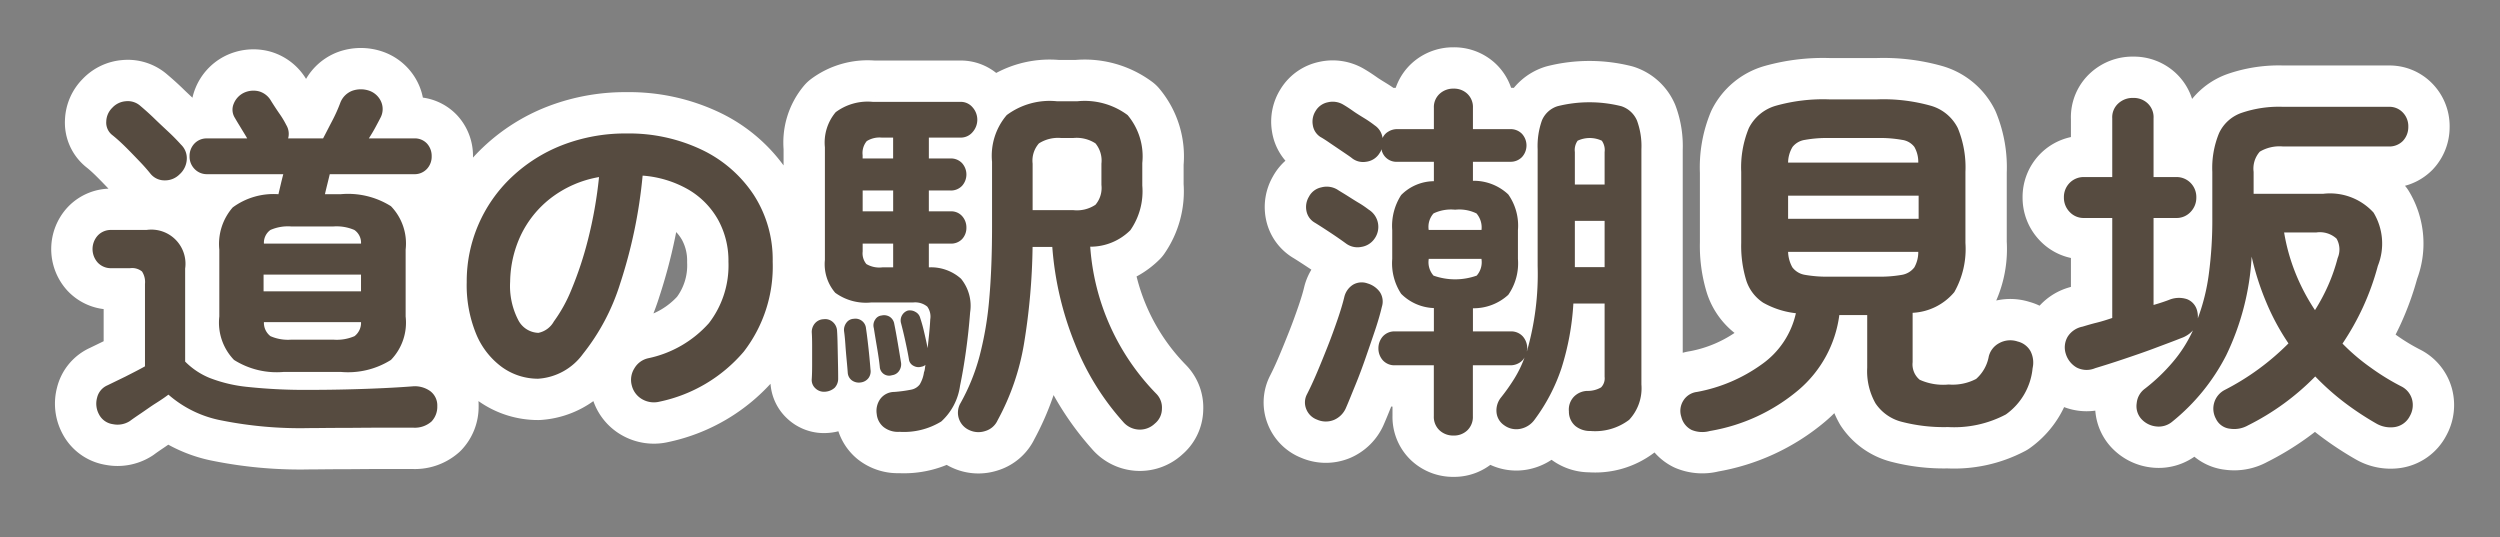 <svg id="spot01_txt" xmlns="http://www.w3.org/2000/svg" width="121" height="26" viewBox="0 0 121 26">
  <rect x="0" y="0" width="121" height="26" fill="#808080" stroke="none"/>
  <defs>
    <style>
      .cls-1 {
        fill: #fff;
        stroke: #fff;
        stroke-linejoin: round;
        stroke-width: 4px;
      }

      .cls-1, .cls-2 {
        fill-rule: evenodd;
      }

      .cls-2 {
        fill: #564b40;
      }
    </style>
  </defs>
  <path id="道の駅_潮見坂" data-name="道の駅 潮見坂" class="cls-1" d="M227.221,1160.7a1,1,0,0,1,.522.63,1.068,1.068,0,0,1-.108.81,0.986,0.986,0,0,1-.729.53,1.381,1.381,0,0,1-.891-0.17,14.26,14.26,0,0,1-1.557-1.03,12.178,12.178,0,0,1-1.4-1.25,12.122,12.122,0,0,1-3.258,2.37,1.353,1.353,0,0,1-.864.16,0.849,0.849,0,0,1-.684-0.48,1.018,1.018,0,0,1,.432-1.4,12.15,12.15,0,0,0,3.078-2.25,11.266,11.266,0,0,1-1.062-1.96,13.039,13.039,0,0,1-.72-2.24,12.53,12.53,0,0,1-1.233,4.78,9.933,9.933,0,0,1-2.6,3.2,1.016,1.016,0,0,1-.783.24,1.122,1.122,0,0,1-.747-0.39,0.928,0.928,0,0,1-.2-0.74,0.976,0.976,0,0,1,.4-0.7,8.879,8.879,0,0,0,1.341-1.28,6.54,6.54,0,0,0,.981-1.54,1.341,1.341,0,0,1-.558.37c-0.372.15-.81,0.31-1.314,0.5s-1.008.36-1.512,0.53-0.954.31-1.35,0.43a1.055,1.055,0,0,1-.891-0.03,1.148,1.148,0,0,1-.531-0.67,1.02,1.02,0,0,1,.09-0.82,1.094,1.094,0,0,1,.72-0.49c0.2-.06.429-0.13,0.675-0.19s0.5-.14.765-0.23v-4.84h-1.35a0.921,0.921,0,0,1-.72-0.3,0.984,0.984,0,0,1-.27-0.69,0.974,0.974,0,0,1,.27-0.7,0.949,0.949,0,0,1,.72-0.29h1.35v-2.84a0.9,0.9,0,0,1,.3-0.73,1.012,1.012,0,0,1,.711-0.26,0.98,0.98,0,0,1,.7.26,0.919,0.919,0,0,1,.288.73v2.84h1.08a0.949,0.949,0,0,1,.72.29,0.974,0.974,0,0,1,.27.7,0.984,0.984,0,0,1-.27.69,0.921,0.921,0,0,1-.72.3h-1.08v4.21q0.468-.135.81-0.27a1.25,1.25,0,0,1,.81-0.01,0.8,0.8,0,0,1,.486.55,1.1,1.1,0,0,1,.036.38,9.7,9.7,0,0,0,.531-2.13,19.812,19.812,0,0,0,.171-2.77v-2.19a4.423,4.423,0,0,1,.324-1.87,1.876,1.876,0,0,1,1.071-.98,5.565,5.565,0,0,1,2.025-.3h5.112a0.891,0.891,0,0,1,.693.28,0.952,0.952,0,0,1,.261.69,0.978,0.978,0,0,1-.261.68,0.92,0.92,0,0,1-.693.27H221.5a1.87,1.87,0,0,0-1.125.25,1.239,1.239,0,0,0-.3.98v1.06h3.366a2.848,2.848,0,0,1,2.439.91,2.9,2.9,0,0,1,.207,2.58,12.485,12.485,0,0,1-.72,2,12.66,12.66,0,0,1-.99,1.76,9.81,9.81,0,0,0,1.377,1.17A11.184,11.184,0,0,0,227.221,1160.7Zm-3.132-7.15a1.2,1.2,0,0,0-.972-0.3h-1.566a9.435,9.435,0,0,0,.567,2.01,9.907,9.907,0,0,0,.927,1.75,9.282,9.282,0,0,0,.639-1.2,8.639,8.639,0,0,0,.459-1.32A1.051,1.051,0,0,0,224.089,1153.55Zm-16.006,8.51a5.349,5.349,0,0,1-2.8.61,8.114,8.114,0,0,1-2.259-.26,2.171,2.171,0,0,1-1.251-.89,3.159,3.159,0,0,1-.4-1.72v-2.55h-1.35a5.724,5.724,0,0,1-1.98,3.63,8.949,8.949,0,0,1-4.284,1.98,1.357,1.357,0,0,1-.882-0.05,0.955,0.955,0,0,1-.5-0.63,0.924,0.924,0,0,1,.09-0.78,0.9,0.9,0,0,1,.666-0.43,7.754,7.754,0,0,0,3.141-1.34,4.111,4.111,0,0,0,1.647-2.47,4.164,4.164,0,0,1-1.584-.51,2.034,2.034,0,0,1-.819-1.08,5.723,5.723,0,0,1-.243-1.81v-3.44a4.98,4.98,0,0,1,.369-2.12,2.111,2.111,0,0,1,1.3-1.08,8.463,8.463,0,0,1,2.592-.31h2.322a8.449,8.449,0,0,1,2.6.31,2.109,2.109,0,0,1,1.3,1.08,4.98,4.98,0,0,1,.369,2.12v3.44a4.231,4.231,0,0,1-.54,2.38,2.806,2.806,0,0,1-2.016,1v2.39a0.963,0.963,0,0,0,.342.85,2.755,2.755,0,0,0,1.4.23,2.457,2.457,0,0,0,1.332-.27,1.9,1.9,0,0,0,.612-1.09,1,1,0,0,1,.5-0.64,1.112,1.112,0,0,1,.9-0.08,0.97,0.97,0,0,1,.621.47,1.212,1.212,0,0,1,.1.82A3.111,3.111,0,0,1,208.083,1162.06Zm-4.428-12.95a0.9,0.9,0,0,0-.594-0.34,6.1,6.1,0,0,0-1.2-.09h-2.322a5.974,5.974,0,0,0-1.179.09,0.936,0.936,0,0,0-.6.34,1.5,1.5,0,0,0-.216.76h6.3A1.461,1.461,0,0,0,203.655,1149.11Zm0.207,2.36h-6.318v1.12h6.318v-1.12Zm-0.207,3.47a1.506,1.506,0,0,0,.189-0.75h-6.3a1.632,1.632,0,0,0,.207.75,0.956,0.956,0,0,0,.594.36,6.1,6.1,0,0,0,1.2.09h2.322a6.1,6.1,0,0,0,1.2-.09A0.956,0.956,0,0,0,203.655,1154.94Zm-15.676,7.92a1.123,1.123,0,0,1-.729-0.24,0.912,0.912,0,0,1-.315-0.71,0.9,0.9,0,0,1,.243-0.71,0.946,0.946,0,0,1,.639-0.28,1.287,1.287,0,0,0,.675-0.17,0.622,0.622,0,0,0,.171-0.51v-3.55h-1.512a12.752,12.752,0,0,1-.576,3.13,8.846,8.846,0,0,1-1.3,2.49,1.11,1.11,0,0,1-.666.44,0.988,0.988,0,0,1-.81-0.17,0.844,0.844,0,0,1-.369-0.64,1,1,0,0,1,.225-0.71,9.387,9.387,0,0,0,.648-0.92,5.542,5.542,0,0,0,.486-1.01,0.7,0.7,0,0,1-.27.27,0.809,0.809,0,0,1-.414.11h-1.818v2.46a0.9,0.9,0,0,1-.27.69,0.929,0.929,0,0,1-.666.25,0.961,0.961,0,0,1-.675-0.25,0.889,0.889,0,0,1-.279-0.69v-2.46h-1.872a0.759,0.759,0,0,1-.594-0.24,0.86,0.86,0,0,1-.216-0.57,0.873,0.873,0,0,1,.216-0.59,0.759,0.759,0,0,1,.594-0.24H180.4v-1.13a2.348,2.348,0,0,1-1.584-.69,2.687,2.687,0,0,1-.432-1.69v-1.39a2.759,2.759,0,0,1,.432-1.7,2.256,2.256,0,0,1,1.584-.67v-0.94h-1.764a0.734,0.734,0,0,1-.774-0.61,0.431,0.431,0,0,1-.045.12c-0.018.03-.039,0.06-0.063,0.1a0.885,0.885,0,0,1-.639.39,0.868,0.868,0,0,1-.711-0.2c-0.108-.08-0.258-0.18-0.45-0.31l-0.576-.39q-0.288-.2-0.468-0.3a0.822,0.822,0,0,1-.369-0.57,0.957,0.957,0,0,1,.135-0.69,0.891,0.891,0,0,1,.594-0.42,1,1,0,0,1,.738.11c0.12,0.07.279,0.17,0.477,0.31s0.4,0.26.594,0.38a5.5,5.5,0,0,1,.459.32,0.873,0.873,0,0,1,.378.61,0.667,0.667,0,0,1,.279-0.31,0.805,0.805,0,0,1,.441-0.12H180.4v-1.03a0.867,0.867,0,0,1,.279-0.68,0.961,0.961,0,0,1,.675-0.25,0.929,0.929,0,0,1,.666.25,0.881,0.881,0,0,1,.27.68v1.03h1.8a0.765,0.765,0,0,1,.576.23,0.834,0.834,0,0,1,0,1.12,0.765,0.765,0,0,1-.576.23h-1.8v0.92a2.44,2.44,0,0,1,1.71.66,2.619,2.619,0,0,1,.468,1.73v1.39a2.669,2.669,0,0,1-.468,1.74,2.485,2.485,0,0,1-1.71.65v1.12h1.818a0.759,0.759,0,0,1,.594.24,0.873,0.873,0,0,1,.216.59,0.387,0.387,0,0,1-.009.06,0.443,0.443,0,0,0-.009.08,13.485,13.485,0,0,0,.522-4.14v-5.65a3.7,3.7,0,0,1,.207-1.39,1.214,1.214,0,0,1,.756-0.69,6.364,6.364,0,0,1,3.087,0,1.245,1.245,0,0,1,.756.69,3.564,3.564,0,0,1,.216,1.39v11.39a2.235,2.235,0,0,1-.594,1.71A2.725,2.725,0,0,1,187.979,1162.86Zm-5.517-10.53a1.894,1.894,0,0,0-1.035-.18,1.947,1.947,0,0,0-1.044.18,0.976,0.976,0,0,0-.234.8h2.556A1.04,1.04,0,0,0,182.462,1152.33Zm0.009,3.01a0.979,0.979,0,0,0,.234-0.79v-0.02h-2.556v0.02a0.979,0.979,0,0,0,.234.79A3.118,3.118,0,0,0,182.471,1155.34Zm6.192-5.98a0.778,0.778,0,0,0-.135-0.55,1.381,1.381,0,0,0-1.17,0,0.778,0.778,0,0,0-.135.55v1.57h1.44v-1.57Zm0,3.33h-1.44v2.24h1.44v-2.24Zm-12.96-1.53c0.12,0.08.276,0.17,0.468,0.29s0.39,0.25.594,0.37,0.366,0.24.486,0.33a0.98,0.98,0,0,1,.27,1.41,0.946,0.946,0,0,1-.63.39,0.933,0.933,0,0,1-.738-0.16c-0.192-.14-0.447-0.32-0.765-0.53s-0.567-.37-0.747-0.48a0.831,0.831,0,0,1-.405-0.55,0.967,0.967,0,0,1,.117-0.71,0.871,0.871,0,0,1,.594-0.45A1,1,0,0,1,175.7,1151.16Zm-0.963,8.88c0.174-.41.348-0.84,0.522-1.28s0.333-.88.477-1.3,0.252-.78.324-1.08a0.964,0.964,0,0,1,.423-0.6,0.833,0.833,0,0,1,.711-0.06,1.122,1.122,0,0,1,.585.41,0.832,0.832,0,0,1,.1.72c-0.072.31-.18,0.69-0.324,1.12s-0.3.88-.459,1.34-0.327.91-.5,1.33-0.318.79-.45,1.09a1.1,1.1,0,0,1-.576.59,1.038,1.038,0,0,1-.828-0.01,0.888,0.888,0,0,1-.522-0.51,0.843,0.843,0,0,1,.036-0.72C174.407,1160.79,174.566,1160.45,174.74,1160.04Zm-8.649,2.75a1.062,1.062,0,0,1-.738-0.38,12.556,12.556,0,0,1-2.322-3.76,15.513,15.513,0,0,1-1.1-4.7h-0.954a31.272,31.272,0,0,1-.414,4.68,11.749,11.749,0,0,1-1.278,3.71,0.946,0.946,0,0,1-.594.52,1.041,1.041,0,0,1-.792-0.05,0.922,0.922,0,0,1-.432-1.26,9.825,9.825,0,0,0,.945-2.32,16.257,16.257,0,0,0,.468-2.77c0.09-1.02.135-2.19,0.135-3.5v-3.13a3.027,3.027,0,0,1,.711-2.26,3.477,3.477,0,0,1,2.421-.67h1.008a3.477,3.477,0,0,1,2.421.67,3.107,3.107,0,0,1,.711,2.32v1.09a3.3,3.3,0,0,1-.576,2.16,2.733,2.733,0,0,1-1.944.8,11.3,11.3,0,0,0,3.2,7.12,0.949,0.949,0,0,1,.27.73,0.922,0.922,0,0,1-.342.71A1.042,1.042,0,0,1,166.091,1162.79Zm-2.07-10.88a1.256,1.256,0,0,0,.288-0.96v-1.03a1.309,1.309,0,0,0-.288-0.98,1.672,1.672,0,0,0-1.08-.26h-0.576a1.719,1.719,0,0,0-1.08.26,1.259,1.259,0,0,0-.306.98v2.25h1.962A1.613,1.613,0,0,0,164.021,1151.91Zm-6.534-3.25h-1.53v1.01H157a0.736,0.736,0,0,1,.567.23,0.821,0.821,0,0,1,0,1.09,0.736,0.736,0,0,1-.567.23h-1.044v1.01H157a0.7,0.7,0,0,1,.567.23,0.819,0.819,0,0,1,.207.56,0.794,0.794,0,0,1-.207.55,0.729,0.729,0,0,1-.567.22h-1.044v1.15a2.179,2.179,0,0,1,1.557.55,2.074,2.074,0,0,1,.441,1.63c-0.048.63-.114,1.24-0.2,1.86s-0.18,1.17-.288,1.69a2.869,2.869,0,0,1-.909,1.73,3.458,3.458,0,0,1-2.025.5,1.121,1.121,0,0,1-.765-0.23,0.921,0.921,0,0,1-.333-0.63,0.987,0.987,0,0,1,.171-0.73,0.846,0.846,0,0,1,.675-0.34,6.723,6.723,0,0,0,.819-0.11,0.68,0.68,0,0,0,.414-0.25,1.566,1.566,0,0,0,.207-0.59,0.66,0.66,0,0,0,.045-0.18q0.009-.09.027-0.18a0.389,0.389,0,0,1-.2.09,0.483,0.483,0,0,1-.369-0.04,0.408,0.408,0,0,1-.225-0.28c-0.036-.24-0.1-0.55-0.18-0.92s-0.156-.67-0.216-0.9a0.5,0.5,0,0,1,.063-0.36,0.493,0.493,0,0,1,.279-0.22,0.53,0.53,0,0,1,.369.07,0.449,0.449,0,0,1,.225.29,6.926,6.926,0,0,1,.189.68q0.1,0.42.171,0.78l0.072-.69c0.024-.24.042-0.47,0.054-0.7a0.819,0.819,0,0,0-.144-0.62,0.921,0.921,0,0,0-.684-0.2h-2.034a2.529,2.529,0,0,1-1.737-.47,2.117,2.117,0,0,1-.5-1.59v-5.45a2.284,2.284,0,0,1,.522-1.7,2.593,2.593,0,0,1,1.8-.5h4.23a0.745,0.745,0,0,1,.6.27,0.9,0.9,0,0,1,0,1.19A0.745,0.745,0,0,1,157.487,1148.66Zm-3.258,0h-0.558a1.155,1.155,0,0,0-.72.17,0.9,0.9,0,0,0-.2.68v0.16h1.476v-1.01Zm0,2.56h-1.476v1.01h1.476v-1.01Zm0,2.57h-1.476v0.38a0.808,0.808,0,0,0,.18.61,1.236,1.236,0,0,0,.774.16h0.522v-1.15Zm-2.916,3.8a0.6,0.6,0,0,1,.2.41c0.012,0.17.021,0.4,0.027,0.7s0.012,0.59.018,0.88,0.009,0.54.009,0.73a0.635,0.635,0,0,1-.171.46,0.77,0.77,0,0,1-.477.19,0.594,0.594,0,0,1-.459-0.17,0.542,0.542,0,0,1-.171-0.45c0.012-.18.018-0.41,0.018-0.7v-0.87c0-.29-0.006-0.53-0.018-0.69a0.64,0.64,0,0,1,.162-0.44,0.577,0.577,0,0,1,.414-0.19A0.548,0.548,0,0,1,151.313,1157.59Zm-8.39,3.85a1.134,1.134,0,0,1-.846-0.12,1.055,1.055,0,0,1-.5-0.67,1.041,1.041,0,0,1,.126-0.82,1.029,1.029,0,0,1,.666-0.49,5.42,5.42,0,0,0,2.943-1.7,4.576,4.576,0,0,0,.945-2.97,4.092,4.092,0,0,0-.5-2.03,3.912,3.912,0,0,0-1.431-1.46,5.211,5.211,0,0,0-2.223-.68,23.879,23.879,0,0,1-1.089,5.23,10.427,10.427,0,0,1-1.8,3.4,2.91,2.91,0,0,1-2.169,1.2,2.981,2.981,0,0,1-1.746-.56,3.76,3.76,0,0,1-1.251-1.6,6.217,6.217,0,0,1-.459-2.51,6.936,6.936,0,0,1,2.178-5.09,7.54,7.54,0,0,1,2.457-1.55,8.423,8.423,0,0,1,3.1-.56,8.188,8.188,0,0,1,3.645.79,6.208,6.208,0,0,1,2.511,2.18,5.759,5.759,0,0,1,.918,3.24,6.733,6.733,0,0,1-1.4,4.35A7.319,7.319,0,0,1,142.923,1161.44Zm-5.292-9.83a4.987,4.987,0,0,0-1.44,1.81,5.453,5.453,0,0,0-.5,2.21,3.586,3.586,0,0,0,.387,1.85,1.134,1.134,0,0,0,.981.63,1.108,1.108,0,0,0,.747-0.55,7.16,7.16,0,0,0,.855-1.55,17.408,17.408,0,0,0,.792-2.39,20.889,20.889,0,0,0,.54-3.05A5.3,5.3,0,0,0,137.631,1151.61Zm-6.62,11.09h-1.719c-0.63,0-1.242.01-1.836,0.01s-1.095.01-1.5,0.01a19.416,19.416,0,0,1-4.23-.37,5.438,5.438,0,0,1-2.574-1.25c-0.144.11-.345,0.25-0.6,0.41s-0.5.34-.738,0.5-0.411.28-.531,0.37a1.1,1.1,0,0,1-.819.15,0.888,0.888,0,0,1-.675-0.48,1.081,1.081,0,0,1-.09-0.8,0.866,0.866,0,0,1,.5-0.6l0.864-.42c0.372-.19.69-0.35,0.954-0.5v-3.99a0.932,0.932,0,0,0-.144-0.6,0.76,0.76,0,0,0-.576-0.16h-0.9a0.868,0.868,0,0,1-.666-0.27,0.977,0.977,0,0,1,0-1.31,0.868,0.868,0,0,1,.666-0.27h1.692a1.652,1.652,0,0,1,1.872,1.87v4.5a3.567,3.567,0,0,0,1.179.79,6.972,6.972,0,0,0,1.872.44,26.143,26.143,0,0,0,2.943.14c1,0,1.917-.02,2.763-0.05s1.593-.07,2.241-0.12a1.279,1.279,0,0,1,.864.23,0.864,0.864,0,0,1,.342.73,1.035,1.035,0,0,1-.279.74A1.221,1.221,0,0,1,131.011,1162.7Zm0.018-12.27h-4.068q-0.054.225-.117,0.48c-0.042.17-.081,0.33-0.117,0.49h0.756a3.9,3.9,0,0,1,2.439.58,2.6,2.6,0,0,1,.711,2.1v3.24a2.6,2.6,0,0,1-.711,2.1,3.9,3.9,0,0,1-2.439.58h-2.736a3.863,3.863,0,0,1-2.421-.58,2.6,2.6,0,0,1-.711-2.1v-3.24a2.688,2.688,0,0,1,.648-2.04,3.333,3.333,0,0,1,2.214-.64c0.036-.16.075-0.32,0.117-0.5s0.081-.33.117-0.47h-3.672a0.817,0.817,0,0,1-.63-0.26,0.849,0.849,0,0,1-.234-0.61,0.865,0.865,0,0,1,.234-0.61,0.81,0.81,0,0,1,.63-0.25h1.926c-0.084-.15-0.18-0.3-0.288-0.48s-0.21-.34-0.306-0.51a0.739,0.739,0,0,1-.063-0.68,1,1,0,0,1,.477-0.53,1.088,1.088,0,0,1,.747-0.08,0.975,0.975,0,0,1,.585.46q0.216,0.345.414,0.63a4.277,4.277,0,0,1,.324.54,0.821,0.821,0,0,1,.09.65h1.692c0.132-.25.279-0.54,0.441-0.85a7.456,7.456,0,0,0,.387-0.86,1,1,0,0,1,.594-0.6,1.249,1.249,0,0,1,.81,0,0.979,0.979,0,0,1,.585.55,0.891,0.891,0,0,1-.045.77c-0.06.12-.141,0.27-0.243,0.46s-0.207.36-.315,0.53h2.178a0.8,0.8,0,0,1,.639.25,0.885,0.885,0,0,1,.225.61,0.868,0.868,0,0,1-.225.61A0.81,0.81,0,0,1,131.029,1150.43Zm-6.939,7.84a2.114,2.114,0,0,0,1,.17h2.052a2.167,2.167,0,0,0,1.017-.17,0.815,0.815,0,0,0,.315-0.68h-4.7A0.815,0.815,0,0,0,124.09,1158.27Zm-0.333-2.17h4.716v-0.81h-4.716v0.81Zm1.332-3.14a2.114,2.114,0,0,0-1,.17,0.76,0.76,0,0,0-.315.66h4.7a0.75,0.75,0,0,0-.324-0.66,2.175,2.175,0,0,0-1.008-.17h-2.052Zm-6.12-2.23a0.867,0.867,0,0,1-.684-0.32c-0.144-.18-0.327-0.39-0.549-0.62s-0.45-.47-0.684-0.7-0.447-.42-0.639-0.57a0.763,0.763,0,0,1-.27-0.64,0.964,0.964,0,0,1,.288-0.66,0.987,0.987,0,0,1,.657-0.32,0.914,0.914,0,0,1,.711.23c0.2,0.17.429,0.37,0.675,0.61s0.486,0.46.72,0.68,0.423,0.42.567,0.58a0.912,0.912,0,0,1,.279.72,1.044,1.044,0,0,1-.351.72A0.985,0.985,0,0,1,118.969,1150.73Zm33.352,6.7a0.512,0.512,0,0,1,.594.47c0.024,0.15.051,0.36,0.081,0.61s0.057,0.5.081,0.75,0.042,0.45.054,0.62a0.546,0.546,0,0,1-.09.41,0.553,0.553,0,0,1-.378.22,0.577,0.577,0,0,1-.432-0.1,0.5,0.5,0,0,1-.2-0.37q-0.018-.255-0.054-0.63c-0.024-.25-0.045-0.51-0.063-0.77s-0.039-.46-0.063-0.62a0.576,0.576,0,0,1,.108-0.39A0.456,0.456,0,0,1,152.321,1157.43Zm1.35-.16a0.513,0.513,0,0,1,.387.06,0.5,0.5,0,0,1,.225.35q0.072,0.345.171,0.93c0.066,0.39.117,0.7,0.153,0.92a0.561,0.561,0,0,1-.09.42,0.482,0.482,0,0,1-.342.21,0.453,0.453,0,0,1-.594-0.41c-0.024-.24-0.069-0.55-0.135-0.94s-0.117-.7-0.153-0.93a0.493,0.493,0,0,1,.072-0.42A0.4,0.4,0,0,1,153.671,1157.27Z" transform="translate(-111 -1142)"/>
  <path id="道の駅_潮見坂-2" data-name="道の駅 潮見坂" class="cls-2" d="M227.221,1160.7a1,1,0,0,1,.522.63,1.068,1.068,0,0,1-.108.81,0.986,0.986,0,0,1-.729.53,1.381,1.381,0,0,1-.891-0.17,14.26,14.26,0,0,1-1.557-1.03,12.178,12.178,0,0,1-1.4-1.25,12.122,12.122,0,0,1-3.258,2.37,1.353,1.353,0,0,1-.864.16,0.849,0.849,0,0,1-.684-0.48,1.018,1.018,0,0,1,.432-1.4,12.15,12.15,0,0,0,3.078-2.25,11.266,11.266,0,0,1-1.062-1.96,13.039,13.039,0,0,1-.72-2.24,12.53,12.53,0,0,1-1.233,4.78,9.933,9.933,0,0,1-2.6,3.2,1.016,1.016,0,0,1-.783.24,1.122,1.122,0,0,1-.747-0.39,0.928,0.928,0,0,1-.2-0.74,0.976,0.976,0,0,1,.4-0.7,8.879,8.879,0,0,0,1.341-1.28,6.54,6.54,0,0,0,.981-1.54,1.341,1.341,0,0,1-.558.37c-0.372.15-.81,0.31-1.314,0.5s-1.008.36-1.512,0.53-0.954.31-1.35,0.43a1.055,1.055,0,0,1-.891-0.03,1.148,1.148,0,0,1-.531-0.67,1.02,1.02,0,0,1,.09-0.82,1.094,1.094,0,0,1,.72-0.49c0.2-.06.429-0.13,0.675-0.19s0.5-.14.765-0.23v-4.84h-1.35a0.921,0.921,0,0,1-.72-0.3,0.984,0.984,0,0,1-.27-0.69,0.974,0.974,0,0,1,.27-0.7,0.949,0.949,0,0,1,.72-0.29h1.35v-2.84a0.9,0.9,0,0,1,.3-0.73,1.012,1.012,0,0,1,.711-0.26,0.98,0.98,0,0,1,.7.26,0.919,0.919,0,0,1,.288.73v2.84h1.08a0.949,0.949,0,0,1,.72.29,0.974,0.974,0,0,1,.27.7,0.984,0.984,0,0,1-.27.69,0.921,0.921,0,0,1-.72.3h-1.08v4.21q0.468-.135.81-0.27a1.25,1.25,0,0,1,.81-0.01,0.8,0.8,0,0,1,.486.55,1.1,1.1,0,0,1,.036.38,9.7,9.7,0,0,0,.531-2.13,19.812,19.812,0,0,0,.171-2.77v-2.19a4.423,4.423,0,0,1,.324-1.87,1.876,1.876,0,0,1,1.071-.98,5.565,5.565,0,0,1,2.025-.3h5.112a0.891,0.891,0,0,1,.693.28,0.952,0.952,0,0,1,.261.69,0.978,0.978,0,0,1-.261.68,0.92,0.92,0,0,1-.693.27H221.5a1.87,1.87,0,0,0-1.125.25,1.239,1.239,0,0,0-.3.98v1.06h3.366a2.848,2.848,0,0,1,2.439.91,2.9,2.9,0,0,1,.207,2.58,12.485,12.485,0,0,1-.72,2,12.66,12.66,0,0,1-.99,1.76,9.81,9.81,0,0,0,1.377,1.17A11.184,11.184,0,0,0,227.221,1160.7Zm-3.132-7.15a1.2,1.2,0,0,0-.972-0.3h-1.566a9.435,9.435,0,0,0,.567,2.01,9.907,9.907,0,0,0,.927,1.75,9.282,9.282,0,0,0,.639-1.2,8.639,8.639,0,0,0,.459-1.32A1.051,1.051,0,0,0,224.089,1153.55Zm-16.006,8.51a5.349,5.349,0,0,1-2.8.61,8.114,8.114,0,0,1-2.259-.26,2.171,2.171,0,0,1-1.251-.89,3.159,3.159,0,0,1-.4-1.72v-2.55h-1.35a5.724,5.724,0,0,1-1.98,3.63,8.949,8.949,0,0,1-4.284,1.98,1.357,1.357,0,0,1-.882-0.05,0.955,0.955,0,0,1-.5-0.63,0.924,0.924,0,0,1,.09-0.78,0.9,0.9,0,0,1,.666-0.43,7.754,7.754,0,0,0,3.141-1.34,4.111,4.111,0,0,0,1.647-2.47,4.164,4.164,0,0,1-1.584-.51,2.034,2.034,0,0,1-.819-1.08,5.723,5.723,0,0,1-.243-1.81v-3.44a4.98,4.98,0,0,1,.369-2.12,2.111,2.111,0,0,1,1.3-1.08,8.463,8.463,0,0,1,2.592-.31h2.322a8.449,8.449,0,0,1,2.6.31,2.109,2.109,0,0,1,1.3,1.08,4.98,4.98,0,0,1,.369,2.12v3.44a4.231,4.231,0,0,1-.54,2.38,2.806,2.806,0,0,1-2.016,1v2.39a0.963,0.963,0,0,0,.342.85,2.755,2.755,0,0,0,1.4.23,2.457,2.457,0,0,0,1.332-.27,1.9,1.9,0,0,0,.612-1.09,1,1,0,0,1,.5-0.64,1.112,1.112,0,0,1,.9-0.08,0.97,0.97,0,0,1,.621.47,1.212,1.212,0,0,1,.1.82A3.111,3.111,0,0,1,208.083,1162.06Zm-4.428-12.95a0.9,0.9,0,0,0-.594-0.34,6.1,6.1,0,0,0-1.2-.09h-2.322a5.974,5.974,0,0,0-1.179.09,0.936,0.936,0,0,0-.6.34,1.5,1.5,0,0,0-.216.76h6.3A1.461,1.461,0,0,0,203.655,1149.11Zm0.207,2.36h-6.318v1.12h6.318v-1.12Zm-0.207,3.47a1.506,1.506,0,0,0,.189-0.75h-6.3a1.632,1.632,0,0,0,.207.75,0.956,0.956,0,0,0,.594.36,6.1,6.1,0,0,0,1.2.09h2.322a6.1,6.1,0,0,0,1.2-.09A0.956,0.956,0,0,0,203.655,1154.94Zm-15.676,7.92a1.123,1.123,0,0,1-.729-0.24,0.912,0.912,0,0,1-.315-0.71,0.9,0.9,0,0,1,.243-0.71,0.946,0.946,0,0,1,.639-0.28,1.287,1.287,0,0,0,.675-0.17,0.622,0.622,0,0,0,.171-0.51v-3.55h-1.512a12.752,12.752,0,0,1-.576,3.13,8.846,8.846,0,0,1-1.3,2.49,1.11,1.11,0,0,1-.666.44,0.988,0.988,0,0,1-.81-0.17,0.844,0.844,0,0,1-.369-0.64,1,1,0,0,1,.225-0.71,9.387,9.387,0,0,0,.648-0.92,5.542,5.542,0,0,0,.486-1.01,0.7,0.7,0,0,1-.27.27,0.809,0.809,0,0,1-.414.11h-1.818v2.46a0.9,0.9,0,0,1-.27.69,0.929,0.929,0,0,1-.666.25,0.961,0.961,0,0,1-.675-0.25,0.889,0.889,0,0,1-.279-0.69v-2.46h-1.872a0.759,0.759,0,0,1-.594-0.24,0.86,0.86,0,0,1-.216-0.57,0.873,0.873,0,0,1,.216-0.59,0.759,0.759,0,0,1,.594-0.24H180.4v-1.13a2.348,2.348,0,0,1-1.584-.69,2.687,2.687,0,0,1-.432-1.69v-1.39a2.759,2.759,0,0,1,.432-1.7,2.256,2.256,0,0,1,1.584-.67v-0.94h-1.764a0.734,0.734,0,0,1-.774-0.61,0.431,0.431,0,0,1-.045.12c-0.018.03-.039,0.06-0.063,0.1a0.885,0.885,0,0,1-.639.39,0.868,0.868,0,0,1-.711-0.2c-0.108-.08-0.258-0.18-0.45-0.31l-0.576-.39q-0.288-.2-0.468-0.3a0.822,0.822,0,0,1-.369-0.57,0.957,0.957,0,0,1,.135-0.69,0.891,0.891,0,0,1,.594-0.42,1,1,0,0,1,.738.11c0.12,0.07.279,0.17,0.477,0.31s0.4,0.26.594,0.38a5.5,5.5,0,0,1,.459.32,0.873,0.873,0,0,1,.378.61,0.667,0.667,0,0,1,.279-0.31,0.805,0.805,0,0,1,.441-0.12H180.4v-1.03a0.867,0.867,0,0,1,.279-0.68,0.961,0.961,0,0,1,.675-0.25,0.929,0.929,0,0,1,.666.25,0.881,0.881,0,0,1,.27.68v1.03h1.8a0.765,0.765,0,0,1,.576.23,0.834,0.834,0,0,1,0,1.12,0.765,0.765,0,0,1-.576.23h-1.8v0.92a2.44,2.44,0,0,1,1.71.66,2.619,2.619,0,0,1,.468,1.73v1.39a2.669,2.669,0,0,1-.468,1.74,2.485,2.485,0,0,1-1.71.65v1.12h1.818a0.759,0.759,0,0,1,.594.24,0.873,0.873,0,0,1,.216.59,0.387,0.387,0,0,1-.009.06,0.443,0.443,0,0,0-.009.08,13.485,13.485,0,0,0,.522-4.14v-5.65a3.7,3.7,0,0,1,.207-1.39,1.214,1.214,0,0,1,.756-0.69,6.364,6.364,0,0,1,3.087,0,1.245,1.245,0,0,1,.756.69,3.564,3.564,0,0,1,.216,1.39v11.39a2.235,2.235,0,0,1-.594,1.71A2.725,2.725,0,0,1,187.979,1162.86Zm-5.517-10.53a1.894,1.894,0,0,0-1.035-.18,1.947,1.947,0,0,0-1.044.18,0.976,0.976,0,0,0-.234.8h2.556A1.04,1.04,0,0,0,182.462,1152.33Zm0.009,3.01a0.979,0.979,0,0,0,.234-0.79v-0.02h-2.556v0.02a0.979,0.979,0,0,0,.234.79A3.118,3.118,0,0,0,182.471,1155.34Zm6.192-5.98a0.778,0.778,0,0,0-.135-0.55,1.381,1.381,0,0,0-1.17,0,0.778,0.778,0,0,0-.135.55v1.57h1.44v-1.57Zm0,3.33h-1.44v2.24h1.44v-2.24Zm-12.96-1.53c0.12,0.08.276,0.17,0.468,0.29s0.39,0.25.594,0.37,0.366,0.24.486,0.33a0.98,0.98,0,0,1,.27,1.41,0.946,0.946,0,0,1-.63.39,0.933,0.933,0,0,1-.738-0.16c-0.192-.14-0.447-0.32-0.765-0.53s-0.567-.37-0.747-0.48a0.831,0.831,0,0,1-.405-0.55,0.967,0.967,0,0,1,.117-0.71,0.871,0.871,0,0,1,.594-0.45A1,1,0,0,1,175.7,1151.16Zm-0.963,8.88c0.174-.41.348-0.84,0.522-1.28s0.333-.88.477-1.3,0.252-.78.324-1.08a0.964,0.964,0,0,1,.423-0.6,0.833,0.833,0,0,1,.711-0.06,1.122,1.122,0,0,1,.585.41,0.832,0.832,0,0,1,.1.72c-0.072.31-.18,0.69-0.324,1.12s-0.3.88-.459,1.34-0.327.91-.5,1.33-0.318.79-.45,1.09a1.1,1.1,0,0,1-.576.59,1.038,1.038,0,0,1-.828-0.01,0.888,0.888,0,0,1-.522-0.51,0.843,0.843,0,0,1,.036-0.72C174.407,1160.79,174.566,1160.45,174.74,1160.04Zm-8.649,2.75a1.062,1.062,0,0,1-.738-0.38,12.556,12.556,0,0,1-2.322-3.76,15.513,15.513,0,0,1-1.1-4.7h-0.954a31.272,31.272,0,0,1-.414,4.68,11.749,11.749,0,0,1-1.278,3.71,0.946,0.946,0,0,1-.594.52,1.041,1.041,0,0,1-.792-0.05,0.922,0.922,0,0,1-.432-1.26,9.825,9.825,0,0,0,.945-2.32,16.257,16.257,0,0,0,.468-2.77c0.09-1.02.135-2.19,0.135-3.5v-3.13a3.027,3.027,0,0,1,.711-2.26,3.477,3.477,0,0,1,2.421-.67h1.008a3.477,3.477,0,0,1,2.421.67,3.107,3.107,0,0,1,.711,2.32v1.09a3.3,3.3,0,0,1-.576,2.16,2.733,2.733,0,0,1-1.944.8,11.3,11.3,0,0,0,3.2,7.12,0.949,0.949,0,0,1,.27.73,0.922,0.922,0,0,1-.342.71A1.042,1.042,0,0,1,166.091,1162.79Zm-2.07-10.88a1.256,1.256,0,0,0,.288-0.96v-1.03a1.309,1.309,0,0,0-.288-0.98,1.672,1.672,0,0,0-1.08-.26h-0.576a1.719,1.719,0,0,0-1.08.26,1.259,1.259,0,0,0-.306.98v2.25h1.962A1.613,1.613,0,0,0,164.021,1151.91Zm-6.534-3.25h-1.53v1.01H157a0.736,0.736,0,0,1,.567.23,0.821,0.821,0,0,1,0,1.09,0.736,0.736,0,0,1-.567.23h-1.044v1.01H157a0.7,0.7,0,0,1,.567.23,0.819,0.819,0,0,1,.207.56,0.794,0.794,0,0,1-.207.55,0.729,0.729,0,0,1-.567.22h-1.044v1.15a2.179,2.179,0,0,1,1.557.55,2.074,2.074,0,0,1,.441,1.63c-0.048.63-.114,1.24-0.2,1.86s-0.18,1.17-.288,1.69a2.869,2.869,0,0,1-.909,1.73,3.458,3.458,0,0,1-2.025.5,1.121,1.121,0,0,1-.765-0.23,0.921,0.921,0,0,1-.333-0.63,0.987,0.987,0,0,1,.171-0.73,0.846,0.846,0,0,1,.675-0.34,6.723,6.723,0,0,0,.819-0.11,0.68,0.68,0,0,0,.414-0.25,1.566,1.566,0,0,0,.207-0.59,0.66,0.66,0,0,0,.045-0.18q0.009-.09.027-0.18a0.389,0.389,0,0,1-.2.09,0.483,0.483,0,0,1-.369-0.04,0.408,0.408,0,0,1-.225-0.28c-0.036-.24-0.1-0.55-0.18-0.92s-0.156-.67-0.216-0.9a0.5,0.5,0,0,1,.063-0.36,0.493,0.493,0,0,1,.279-0.22,0.53,0.53,0,0,1,.369.07,0.449,0.449,0,0,1,.225.29,6.926,6.926,0,0,1,.189.68q0.1,0.42.171,0.78l0.072-.69c0.024-.24.042-0.47,0.054-0.7a0.819,0.819,0,0,0-.144-0.62,0.921,0.921,0,0,0-.684-0.2h-2.034a2.529,2.529,0,0,1-1.737-.47,2.117,2.117,0,0,1-.5-1.59v-5.45a2.284,2.284,0,0,1,.522-1.7,2.593,2.593,0,0,1,1.8-.5h4.23a0.745,0.745,0,0,1,.6.27,0.9,0.9,0,0,1,0,1.19A0.745,0.745,0,0,1,157.487,1148.66Zm-3.258,0h-0.558a1.155,1.155,0,0,0-.72.17,0.9,0.9,0,0,0-.2.68v0.16h1.476v-1.01Zm0,2.56h-1.476v1.01h1.476v-1.01Zm0,2.57h-1.476v0.38a0.808,0.808,0,0,0,.18.61,1.236,1.236,0,0,0,.774.16h0.522v-1.15Zm-2.916,3.8a0.6,0.6,0,0,1,.2.41c0.012,0.17.021,0.4,0.027,0.7s0.012,0.59.018,0.88,0.009,0.54.009,0.73a0.635,0.635,0,0,1-.171.46,0.77,0.77,0,0,1-.477.19,0.594,0.594,0,0,1-.459-0.17,0.542,0.542,0,0,1-.171-0.45c0.012-.18.018-0.41,0.018-0.7v-0.87c0-.29-0.006-0.53-0.018-0.69a0.64,0.64,0,0,1,.162-0.44,0.577,0.577,0,0,1,.414-0.19A0.548,0.548,0,0,1,151.313,1157.59Zm-8.39,3.85a1.134,1.134,0,0,1-.846-0.12,1.055,1.055,0,0,1-.5-0.67,1.041,1.041,0,0,1,.126-0.82,1.029,1.029,0,0,1,.666-0.49,5.42,5.42,0,0,0,2.943-1.7,4.576,4.576,0,0,0,.945-2.97,4.092,4.092,0,0,0-.5-2.03,3.912,3.912,0,0,0-1.431-1.46,5.211,5.211,0,0,0-2.223-.68,23.879,23.879,0,0,1-1.089,5.23,10.427,10.427,0,0,1-1.8,3.4,2.91,2.91,0,0,1-2.169,1.2,2.981,2.981,0,0,1-1.746-.56,3.76,3.76,0,0,1-1.251-1.6,6.217,6.217,0,0,1-.459-2.51,6.936,6.936,0,0,1,2.178-5.09,7.54,7.54,0,0,1,2.457-1.55,8.423,8.423,0,0,1,3.1-.56,8.188,8.188,0,0,1,3.645.79,6.208,6.208,0,0,1,2.511,2.18,5.759,5.759,0,0,1,.918,3.24,6.733,6.733,0,0,1-1.4,4.35A7.319,7.319,0,0,1,142.923,1161.44Zm-5.292-9.83a4.987,4.987,0,0,0-1.44,1.81,5.453,5.453,0,0,0-.5,2.21,3.586,3.586,0,0,0,.387,1.85,1.134,1.134,0,0,0,.981.63,1.108,1.108,0,0,0,.747-0.55,7.16,7.16,0,0,0,.855-1.55,17.408,17.408,0,0,0,.792-2.39,20.889,20.889,0,0,0,.54-3.05A5.3,5.3,0,0,0,137.631,1151.61Zm-6.62,11.09h-1.719c-0.63,0-1.242.01-1.836,0.01s-1.095.01-1.5,0.01a19.416,19.416,0,0,1-4.23-.37,5.438,5.438,0,0,1-2.574-1.25c-0.144.11-.345,0.25-0.6,0.41s-0.5.34-.738,0.5-0.411.28-.531,0.37a1.1,1.1,0,0,1-.819.15,0.888,0.888,0,0,1-.675-0.48,1.081,1.081,0,0,1-.09-0.8,0.866,0.866,0,0,1,.5-0.6l0.864-.42c0.372-.19.69-0.35,0.954-0.5v-3.99a0.932,0.932,0,0,0-.144-0.6,0.76,0.76,0,0,0-.576-0.16h-0.9a0.868,0.868,0,0,1-.666-0.27,0.977,0.977,0,0,1,0-1.31,0.868,0.868,0,0,1,.666-0.27h1.692a1.652,1.652,0,0,1,1.872,1.87v4.5a3.567,3.567,0,0,0,1.179.79,6.972,6.972,0,0,0,1.872.44,26.143,26.143,0,0,0,2.943.14c1,0,1.917-.02,2.763-0.05s1.593-.07,2.241-0.12a1.279,1.279,0,0,1,.864.23,0.864,0.864,0,0,1,.342.73,1.035,1.035,0,0,1-.279.74A1.221,1.221,0,0,1,131.011,1162.7Zm0.018-12.27h-4.068q-0.054.225-.117,0.48c-0.042.17-.081,0.33-0.117,0.49h0.756a3.9,3.9,0,0,1,2.439.58,2.6,2.6,0,0,1,.711,2.1v3.24a2.6,2.6,0,0,1-.711,2.1,3.9,3.9,0,0,1-2.439.58h-2.736a3.863,3.863,0,0,1-2.421-.58,2.6,2.6,0,0,1-.711-2.1v-3.24a2.688,2.688,0,0,1,.648-2.04,3.333,3.333,0,0,1,2.214-.64c0.036-.16.075-0.32,0.117-0.5s0.081-.33.117-0.47h-3.672a0.817,0.817,0,0,1-.63-0.26,0.849,0.849,0,0,1-.234-0.61,0.865,0.865,0,0,1,.234-0.61,0.81,0.81,0,0,1,.63-0.25h1.926c-0.084-.15-0.18-0.3-0.288-0.48s-0.21-.34-0.306-0.51a0.739,0.739,0,0,1-.063-0.68,1,1,0,0,1,.477-0.53,1.088,1.088,0,0,1,.747-0.08,0.975,0.975,0,0,1,.585.46q0.216,0.345.414,0.63a4.277,4.277,0,0,1,.324.54,0.821,0.821,0,0,1,.09.65h1.692c0.132-.25.279-0.54,0.441-0.85a7.456,7.456,0,0,0,.387-0.86,1,1,0,0,1,.594-0.6,1.249,1.249,0,0,1,.81,0,0.979,0.979,0,0,1,.585.55,0.891,0.891,0,0,1-.045.77c-0.06.12-.141,0.27-0.243,0.46s-0.207.36-.315,0.53h2.178a0.8,0.8,0,0,1,.639.25,0.885,0.885,0,0,1,.225.61,0.868,0.868,0,0,1-.225.61A0.81,0.81,0,0,1,131.029,1150.43Zm-6.939,7.84a2.114,2.114,0,0,0,1,.17h2.052a2.167,2.167,0,0,0,1.017-.17,0.815,0.815,0,0,0,.315-0.68h-4.7A0.815,0.815,0,0,0,124.09,1158.27Zm-0.333-2.17h4.716v-0.81h-4.716v0.81Zm1.332-3.14a2.114,2.114,0,0,0-1,.17,0.76,0.76,0,0,0-.315.66h4.7a0.75,0.75,0,0,0-.324-0.66,2.175,2.175,0,0,0-1.008-.17h-2.052Zm-6.12-2.23a0.867,0.867,0,0,1-.684-0.32c-0.144-.18-0.327-0.39-0.549-0.62s-0.45-.47-0.684-0.7-0.447-.42-0.639-0.57a0.763,0.763,0,0,1-.27-0.64,0.964,0.964,0,0,1,.288-0.66,0.987,0.987,0,0,1,.657-0.32,0.914,0.914,0,0,1,.711.23c0.2,0.17.429,0.37,0.675,0.61s0.486,0.46.72,0.68,0.423,0.42.567,0.58a0.912,0.912,0,0,1,.279.72,1.044,1.044,0,0,1-.351.72A0.985,0.985,0,0,1,118.969,1150.73Zm33.352,6.7a0.512,0.512,0,0,1,.594.47c0.024,0.15.051,0.36,0.081,0.61s0.057,0.5.081,0.75,0.042,0.45.054,0.62a0.546,0.546,0,0,1-.09.41,0.553,0.553,0,0,1-.378.22,0.577,0.577,0,0,1-.432-0.1,0.5,0.5,0,0,1-.2-0.37q-0.018-.255-0.054-0.63c-0.024-.25-0.045-0.51-0.063-0.77s-0.039-.46-0.063-0.62a0.576,0.576,0,0,1,.108-0.39A0.456,0.456,0,0,1,152.321,1157.43Zm1.35-.16a0.513,0.513,0,0,1,.387.06,0.5,0.5,0,0,1,.225.35q0.072,0.345.171,0.93c0.066,0.39.117,0.7,0.153,0.92a0.561,0.561,0,0,1-.09.42,0.482,0.482,0,0,1-.342.21,0.453,0.453,0,0,1-.594-0.41c-0.024-.24-0.069-0.55-0.135-0.94s-0.117-.7-0.153-0.93a0.493,0.493,0,0,1,.072-0.42A0.4,0.4,0,0,1,153.671,1157.27Z" transform="translate(-111 -1142)"/>
</svg>
